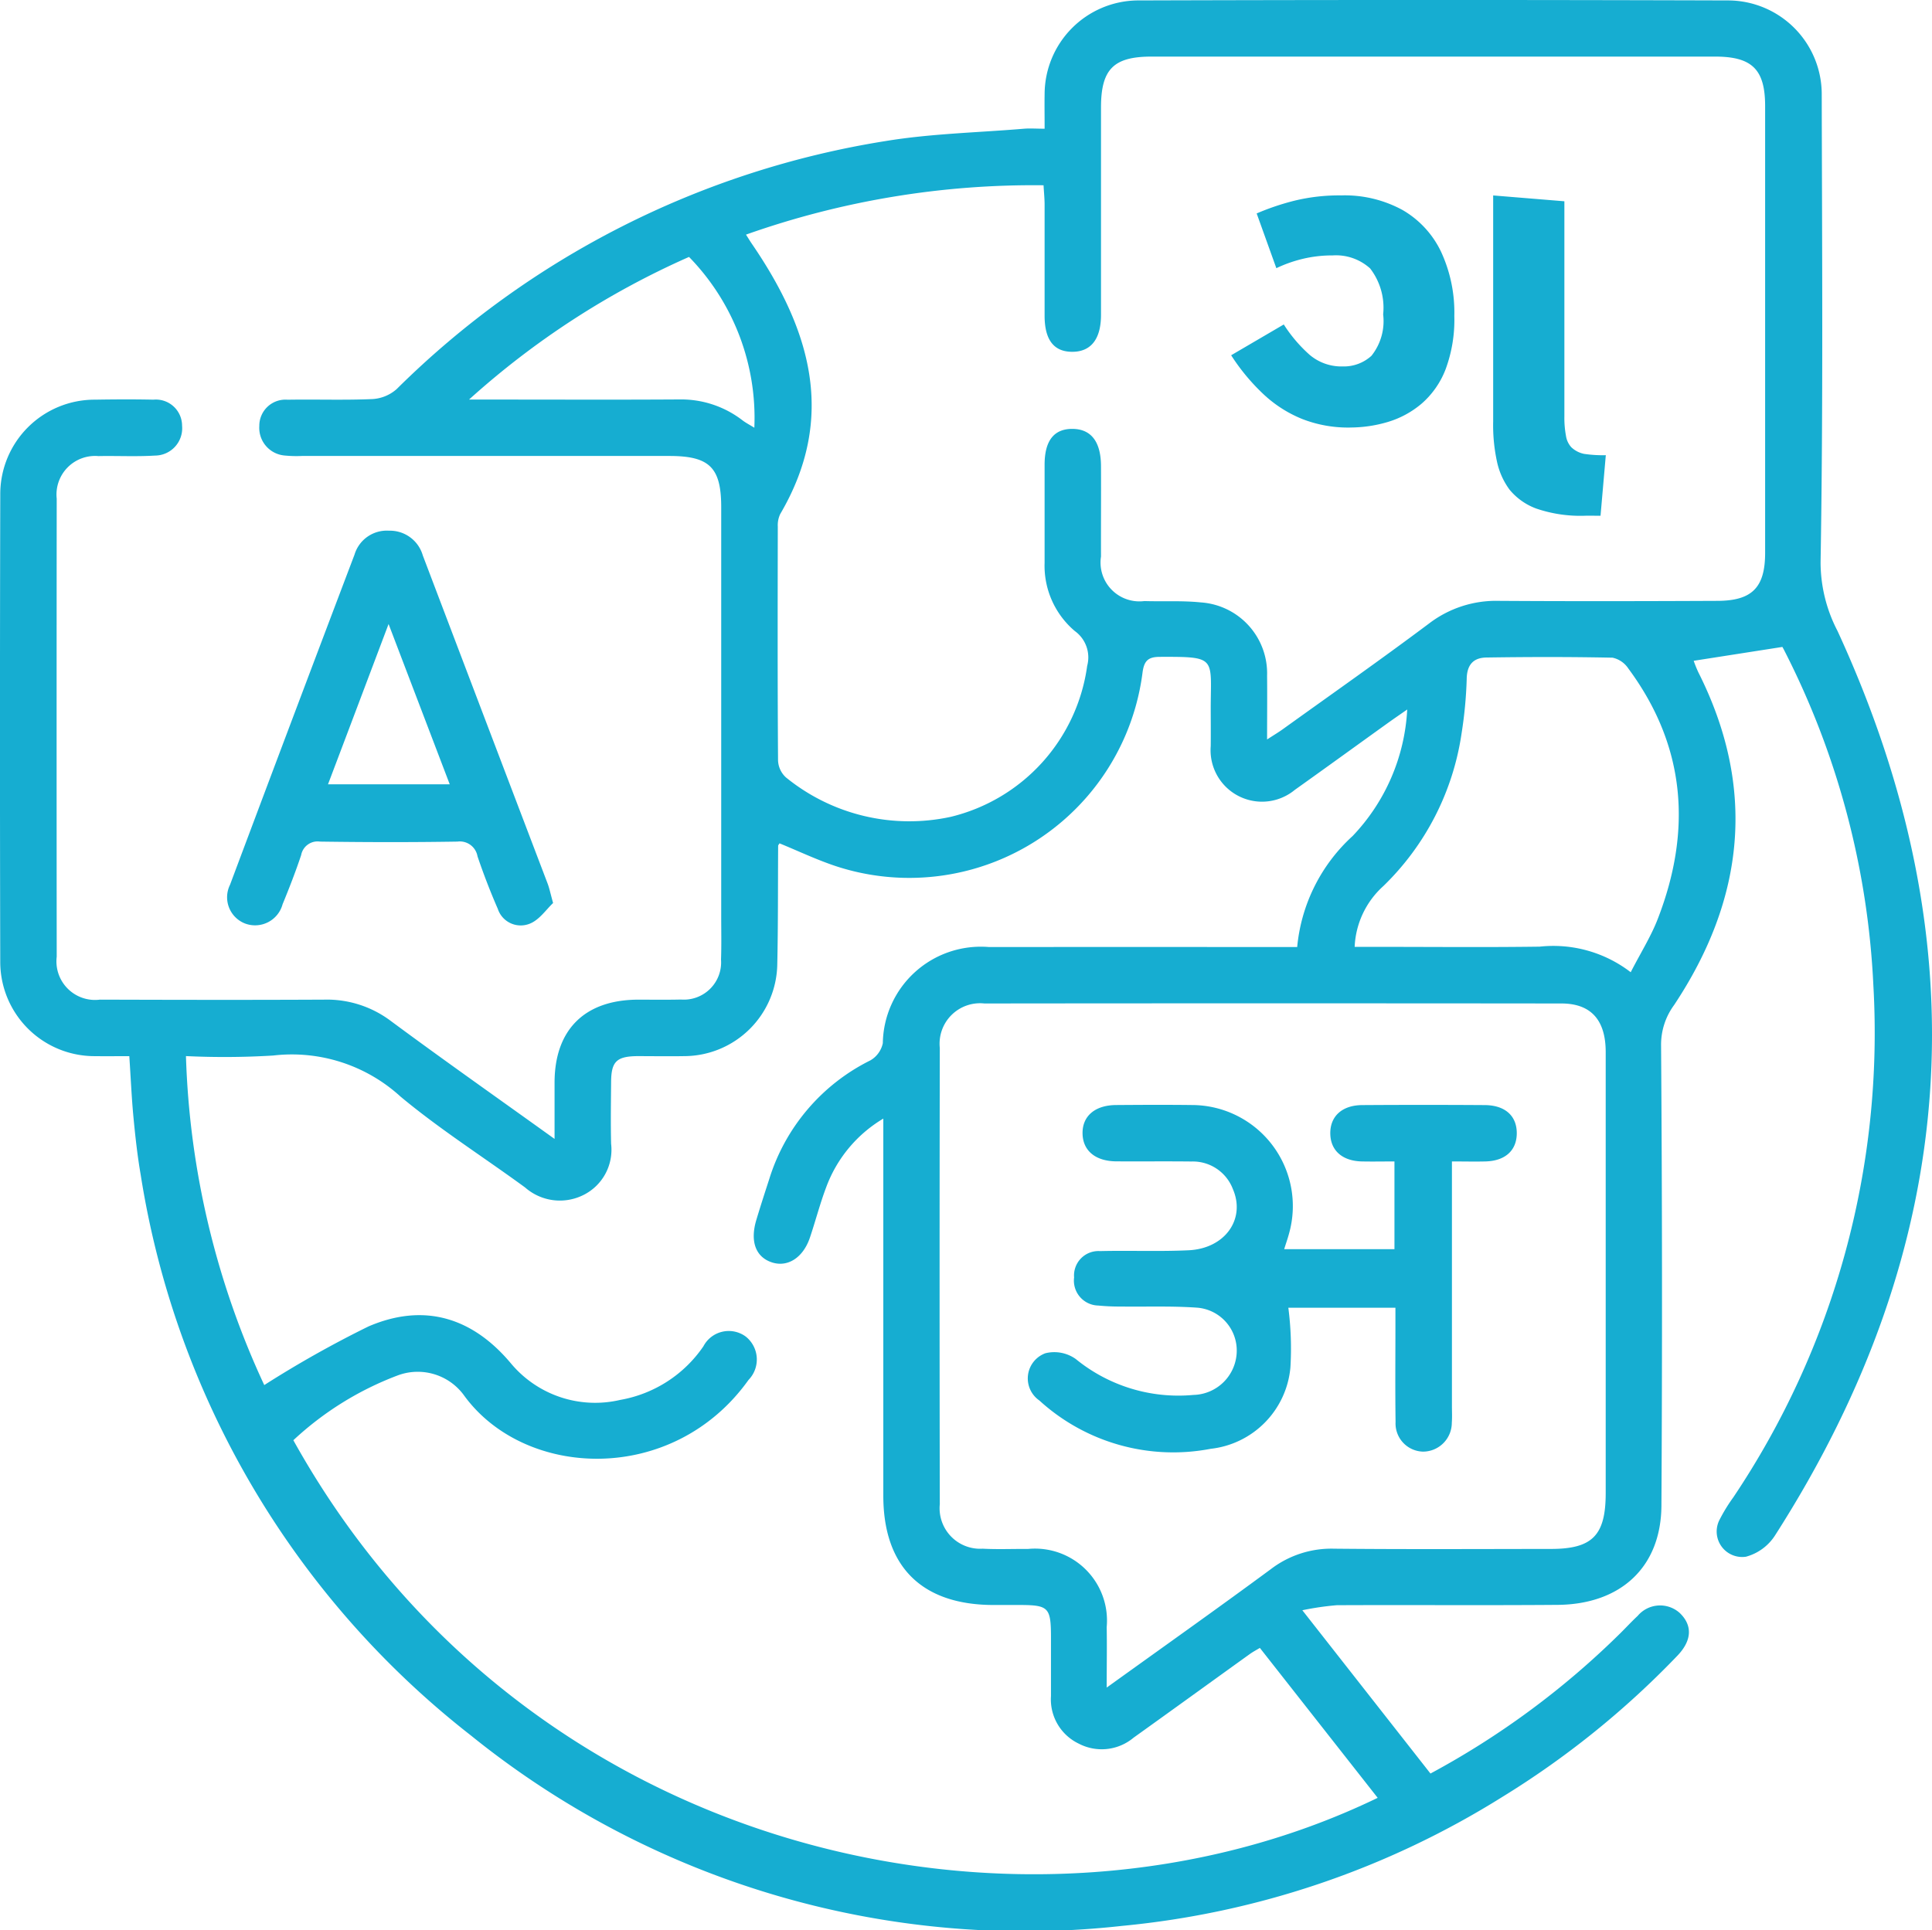 <svg xmlns="http://www.w3.org/2000/svg" xmlns:xlink="http://www.w3.org/1999/xlink" width="93.652" height="93.593" viewBox="0 0 93.652 93.593"><defs><clipPath id="a"><rect width="93.652" height="93.593" transform="translate(0 0)" fill="none"/></clipPath></defs><g transform="translate(0 0)"><g clip-path="url(#a)"><path d="M86.4,31.367l-4.3.672a6.023,6.023,0,0,0,.226.559c2.826,5.612,2.243,10.985-1.175,16.131a3.246,3.246,0,0,0-.632,1.975q.081,11.15.017,22.3c-.019,2.976-1.968,4.785-5.039,4.809-3.564.028-7.128,0-10.692.016a13.723,13.723,0,0,0-1.675.245l6.211,7.917a40.17,40.17,0,0,0,9.2-6.8c.282-.278.55-.571.84-.84a1.422,1.422,0,0,1,2.036-.151c.632.6.606,1.336-.11,2.081a42.75,42.75,0,0,1-8.509,6.86,42.264,42.264,0,0,1-18.4,6.236,42.735,42.735,0,0,1-31.573-9.233A42.932,42.932,0,0,1,6.82,56.961c-.16-.928-.263-1.867-.352-2.805s-.128-1.877-.2-2.948c-.587,0-1.122.007-1.656,0a4.572,4.572,0,0,1-4.6-4.576Q-.015,35.3.013,23.964a4.576,4.576,0,0,1,4.593-4.586c.944-.015,1.89-.02,2.833,0A1.27,1.27,0,0,1,8.826,20.64a1.325,1.325,0,0,1-1.314,1.449c-.91.056-1.827.007-2.741.025a1.87,1.87,0,0,0-2.022,2.064q-.01,11.1,0,22.21a1.87,1.87,0,0,0,2.093,2.08c3.625.011,7.251.018,10.876,0A5.15,5.15,0,0,1,18.942,49.5c2.565,1.9,5.174,3.734,7.94,5.721,0-1.018,0-1.877,0-2.736.005-2.555,1.454-4,4.028-4.016.7,0,1.4.011,2.1-.006a1.807,1.807,0,0,0,1.941-1.938c.025-.7.009-1.4.009-2.1q0-9.916,0-19.834c0-1.925-.567-2.482-2.511-2.483H14.63a5.755,5.755,0,0,1-.821-.021,1.346,1.346,0,0,1-1.239-1.433,1.266,1.266,0,0,1,1.373-1.273c1.37-.024,2.743.028,4.111-.032a1.939,1.939,0,0,0,1.176-.486A43.313,43.313,0,0,1,42.914,6.841c2.213-.365,4.48-.411,6.723-.6.295-.024.594,0,1,0,0-.62-.009-1.159,0-1.7a4.557,4.557,0,0,1,4.47-4.52q14.347-.044,28.7,0a4.549,4.549,0,0,1,4.5,4.587c.016,7.555.071,15.112-.056,22.666a7.22,7.22,0,0,0,.821,3.318q10.492,22.774-3.05,43.886a2.427,2.427,0,0,1-1.388,1,1.236,1.236,0,0,1-1.276-1.8,8.167,8.167,0,0,1,.667-1.085A40.425,40.425,0,0,0,90.81,47.782,39.731,39.731,0,0,0,86.483,31.52c-.053-.106-.117-.206-.087-.153M12.81,67.156a52.029,52.029,0,0,1,5.054-2.844c2.7-1.159,5.054-.434,6.929,1.824a5.317,5.317,0,0,0,5.268,1.74,6.169,6.169,0,0,0,4.036-2.6,1.389,1.389,0,0,1,2.047-.476,1.42,1.42,0,0,1,.141,2.105c-3.645,5.108-10.8,4.818-13.767.786a2.772,2.772,0,0,0-3.264-.994,15.334,15.334,0,0,0-5.034,3.133c11.247,20.238,35.567,25.56,52.562,17.339L61.071,79.9c-.137.083-.323.18-.491.3-1.878,1.349-3.75,2.707-5.631,4.053a2.406,2.406,0,0,1-2.658.288,2.376,2.376,0,0,1-1.346-2.305q0-1.461,0-2.924c-.006-1.356-.133-1.485-1.447-1.493-.457,0-.914,0-1.371,0-3.453-.016-5.308-1.865-5.309-5.3q0-8.592,0-17.183v-1.1a6.476,6.476,0,0,0-2.775,3.345c-.3.795-.511,1.62-.783,2.425-.33.976-1.08,1.453-1.846,1.2-.782-.258-1.064-1.016-.752-2.055.2-.669.416-1.333.632-2a9.59,9.59,0,0,1,4.9-5.74,1.262,1.262,0,0,0,.6-.832,4.751,4.751,0,0,1,5.148-4.661q6.854-.006,13.708,0h1.23a8.331,8.331,0,0,1,2.688-5.384A9.614,9.614,0,0,0,68.214,34.4c-.393.274-.661.457-.925.646-1.507,1.083-3.01,2.173-4.522,3.25a2.494,2.494,0,0,1-4.078-2.119c.007-.64,0-1.28,0-1.919.011-2.392.277-2.419-2.466-2.41-.589,0-.769.21-.842.78A11.4,11.4,0,0,1,40.53,42c-.937-.31-1.835-.739-2.743-1.11-.04.066-.066.09-.067.114-.013,1.918,0,3.837-.042,5.755a4.527,4.527,0,0,1-4.514,4.448c-.762.013-1.523,0-2.285,0-.989.013-1.247.267-1.256,1.236-.008,1.005-.024,2.011,0,3.016a2.449,2.449,0,0,1-1.351,2.486,2.551,2.551,0,0,1-2.816-.368c-2.013-1.473-4.132-2.817-6.044-4.411a7.805,7.805,0,0,0-6.172-1.988,39.068,39.068,0,0,1-4.226.027A40.684,40.684,0,0,0,12.81,67.156M61.428,35.849c.346-.225.549-.345.741-.483,2.372-1.705,4.764-3.383,7.1-5.133a5.346,5.346,0,0,1,3.388-1.1c3.534.023,7.068.016,10.6,0,1.677-.006,2.306-.653,2.306-2.327q0-10.832,0-21.662c0-1.777-.632-2.4-2.423-2.4H55.818c-1.84,0-2.447.612-2.448,2.467,0,3.351,0,6.7,0,10.054,0,1.164-.477,1.777-1.359,1.792-.912.016-1.372-.56-1.375-1.739,0-1.8,0-3.6,0-5.392,0-.292-.031-.585-.051-.943a41.727,41.727,0,0,0-14.424,2.393c.124.193.2.321.284.443,2.817,4.117,4.14,8.39,1.378,13.1a1.257,1.257,0,0,0-.12.613c-.007,3.777-.014,7.555.012,11.333a1.17,1.17,0,0,0,.385.83,9.467,9.467,0,0,0,7.981,1.911,8.755,8.755,0,0,0,6.619-7.321,1.575,1.575,0,0,0-.6-1.689,4.15,4.15,0,0,1-1.464-3.312c0-1.585,0-3.169,0-4.753,0-1.176.465-1.753,1.377-1.736.883.017,1.352.628,1.357,1.8.007,1.462-.005,2.925,0,4.387a1.884,1.884,0,0,0,2.1,2.161c.913.028,1.833-.028,2.738.065a3.448,3.448,0,0,1,3.213,3.556c.011.973,0,1.946,0,3.089M53.646,81.823c2.794-2.01,5.4-3.855,7.969-5.751a4.828,4.828,0,0,1,3.049-.983c3.5.034,7.008.015,10.511.012,2.016,0,2.658-.656,2.66-2.7q0-3.017,0-6.033,0-7.679,0-15.356c0-1.561-.717-2.357-2.149-2.358q-13.984-.015-27.968,0a1.962,1.962,0,0,0-2.162,2.157q-.02,11.061,0,22.121a1.965,1.965,0,0,0,2.08,2.157c.729.04,1.462.006,2.193.013a3.489,3.489,0,0,1,3.817,3.791c.017.906,0,1.812,0,2.929m25.4-34.681c.492-.958.982-1.735,1.308-2.575,1.666-4.292,1.371-8.379-1.422-12.153a1.228,1.228,0,0,0-.766-.525c-2.037-.042-4.075-.039-6.112-.008-.63.009-.951.347-.957,1.055a20.566,20.566,0,0,1-.249,2.628,12.91,12.91,0,0,1-3.793,7.4,4.205,4.205,0,0,0-1.389,2.946h1.028c2.646,0,5.292.026,7.938-.01a6.152,6.152,0,0,1,4.414,1.239M33.4,12.457a40.059,40.059,0,0,0-10.664,6.916H23.9c3.015,0,6.03.013,9.045-.006A4.872,4.872,0,0,1,36,20.386c.149.112.317.2.566.352A11.177,11.177,0,0,0,33.4,12.457" fill="#16add1"/><path d="M26.812,43.783c-.324.3-.652.8-1.108.992a1.169,1.169,0,0,1-1.574-.71c-.363-.833-.691-1.684-.983-2.545a.87.87,0,0,0-.971-.715c-2.222.036-4.444.032-6.666,0a.81.81,0,0,0-.912.655c-.267.8-.577,1.6-.9,2.383a1.381,1.381,0,0,1-1.811.937,1.365,1.365,0,0,1-.737-1.881q3-8.009,6.035-16.008a1.633,1.633,0,0,1,1.669-1.16,1.658,1.658,0,0,1,1.641,1.2q3.02,7.954,6.049,15.906c.085.223.132.461.266.944M18.838,30.251C17.8,33,16.86,35.494,15.9,38.027h5.9c-.979-2.568-1.922-5.038-2.966-7.776" fill="#16add1"/><path d="M70.381,56.313V68.161c0,.274.015.55-.006.822a1.4,1.4,0,0,1-1.388,1.4,1.366,1.366,0,0,1-1.338-1.437c-.022-1.523-.007-3.047-.007-4.57v-.969H62.451a15.3,15.3,0,0,1,.1,2.9,4.362,4.362,0,0,1-3.862,3.939,9.626,9.626,0,0,1-8.307-2.343,1.3,1.3,0,0,1,.292-2.29,1.794,1.794,0,0,1,1.476.282,7.86,7.86,0,0,0,5.7,1.739,2.151,2.151,0,0,0,2.1-2.11A2.084,2.084,0,0,0,57.986,63.4c-1.213-.083-2.434-.036-3.652-.052A10.486,10.486,0,0,1,53.24,63.3a1.208,1.208,0,0,1-1.174-1.361,1.184,1.184,0,0,1,1.256-1.279c1.43-.035,2.865.027,4.294-.04,1.767-.083,2.778-1.516,2.144-2.973a2.075,2.075,0,0,0-2-1.331c-1.218-.014-2.437,0-3.655-.007-1-.009-1.607-.512-1.629-1.331-.023-.86.6-1.4,1.648-1.4,1.218-.009,2.437-.015,3.655,0a4.9,4.9,0,0,1,4.709,6.22c-.06.229-.14.453-.238.768h5.345V56.313c-.518,0-1.051.011-1.583,0-.942-.023-1.508-.524-1.527-1.332-.019-.848.563-1.394,1.547-1.4q2.97-.019,5.94,0c1,.006,1.567.537,1.552,1.393-.014.817-.569,1.314-1.517,1.339-.51.013-1.02,0-1.623,0" fill="#16add1"/><path d="M65.424,20.73a6.122,6.122,0,0,1-2.293-.412,6.053,6.053,0,0,1-1.88-1.2,9.987,9.987,0,0,1-1.572-1.893l2.551-1.493A6.987,6.987,0,0,0,63.479,17.2a2.379,2.379,0,0,0,1.61.567,1.988,1.988,0,0,0,1.39-.515,2.694,2.694,0,0,0,.568-2.009,3.12,3.12,0,0,0-.631-2.228,2.465,2.465,0,0,0-1.817-.631,6.077,6.077,0,0,0-1.455.168,6.436,6.436,0,0,0-1.274.451l-.954-2.654a12.024,12.024,0,0,1,1.83-.618,9.163,9.163,0,0,1,2.265-.257,5.849,5.849,0,0,1,2.975.708,4.637,4.637,0,0,1,1.867,2.022,7,7,0,0,1,.644,3.116,6.893,6.893,0,0,1-.424,2.588,4.21,4.21,0,0,1-1.159,1.661,4.528,4.528,0,0,1-1.637.889,6.411,6.411,0,0,1-1.853.27m11.461,4.276a6.621,6.621,0,0,1-2.421-.348,3.038,3.038,0,0,1-1.289-.914,3.538,3.538,0,0,1-.6-1.314,8.312,8.312,0,0,1-.195-1.983V9.476l3.452.283V20.19a4.72,4.72,0,0,0,.077.94,1.055,1.055,0,0,0,.258.554,1.263,1.263,0,0,0,.618.322,6.164,6.164,0,0,0,1.055.064l-.256,2.936Z" fill="#16add1"/></g></g></svg>